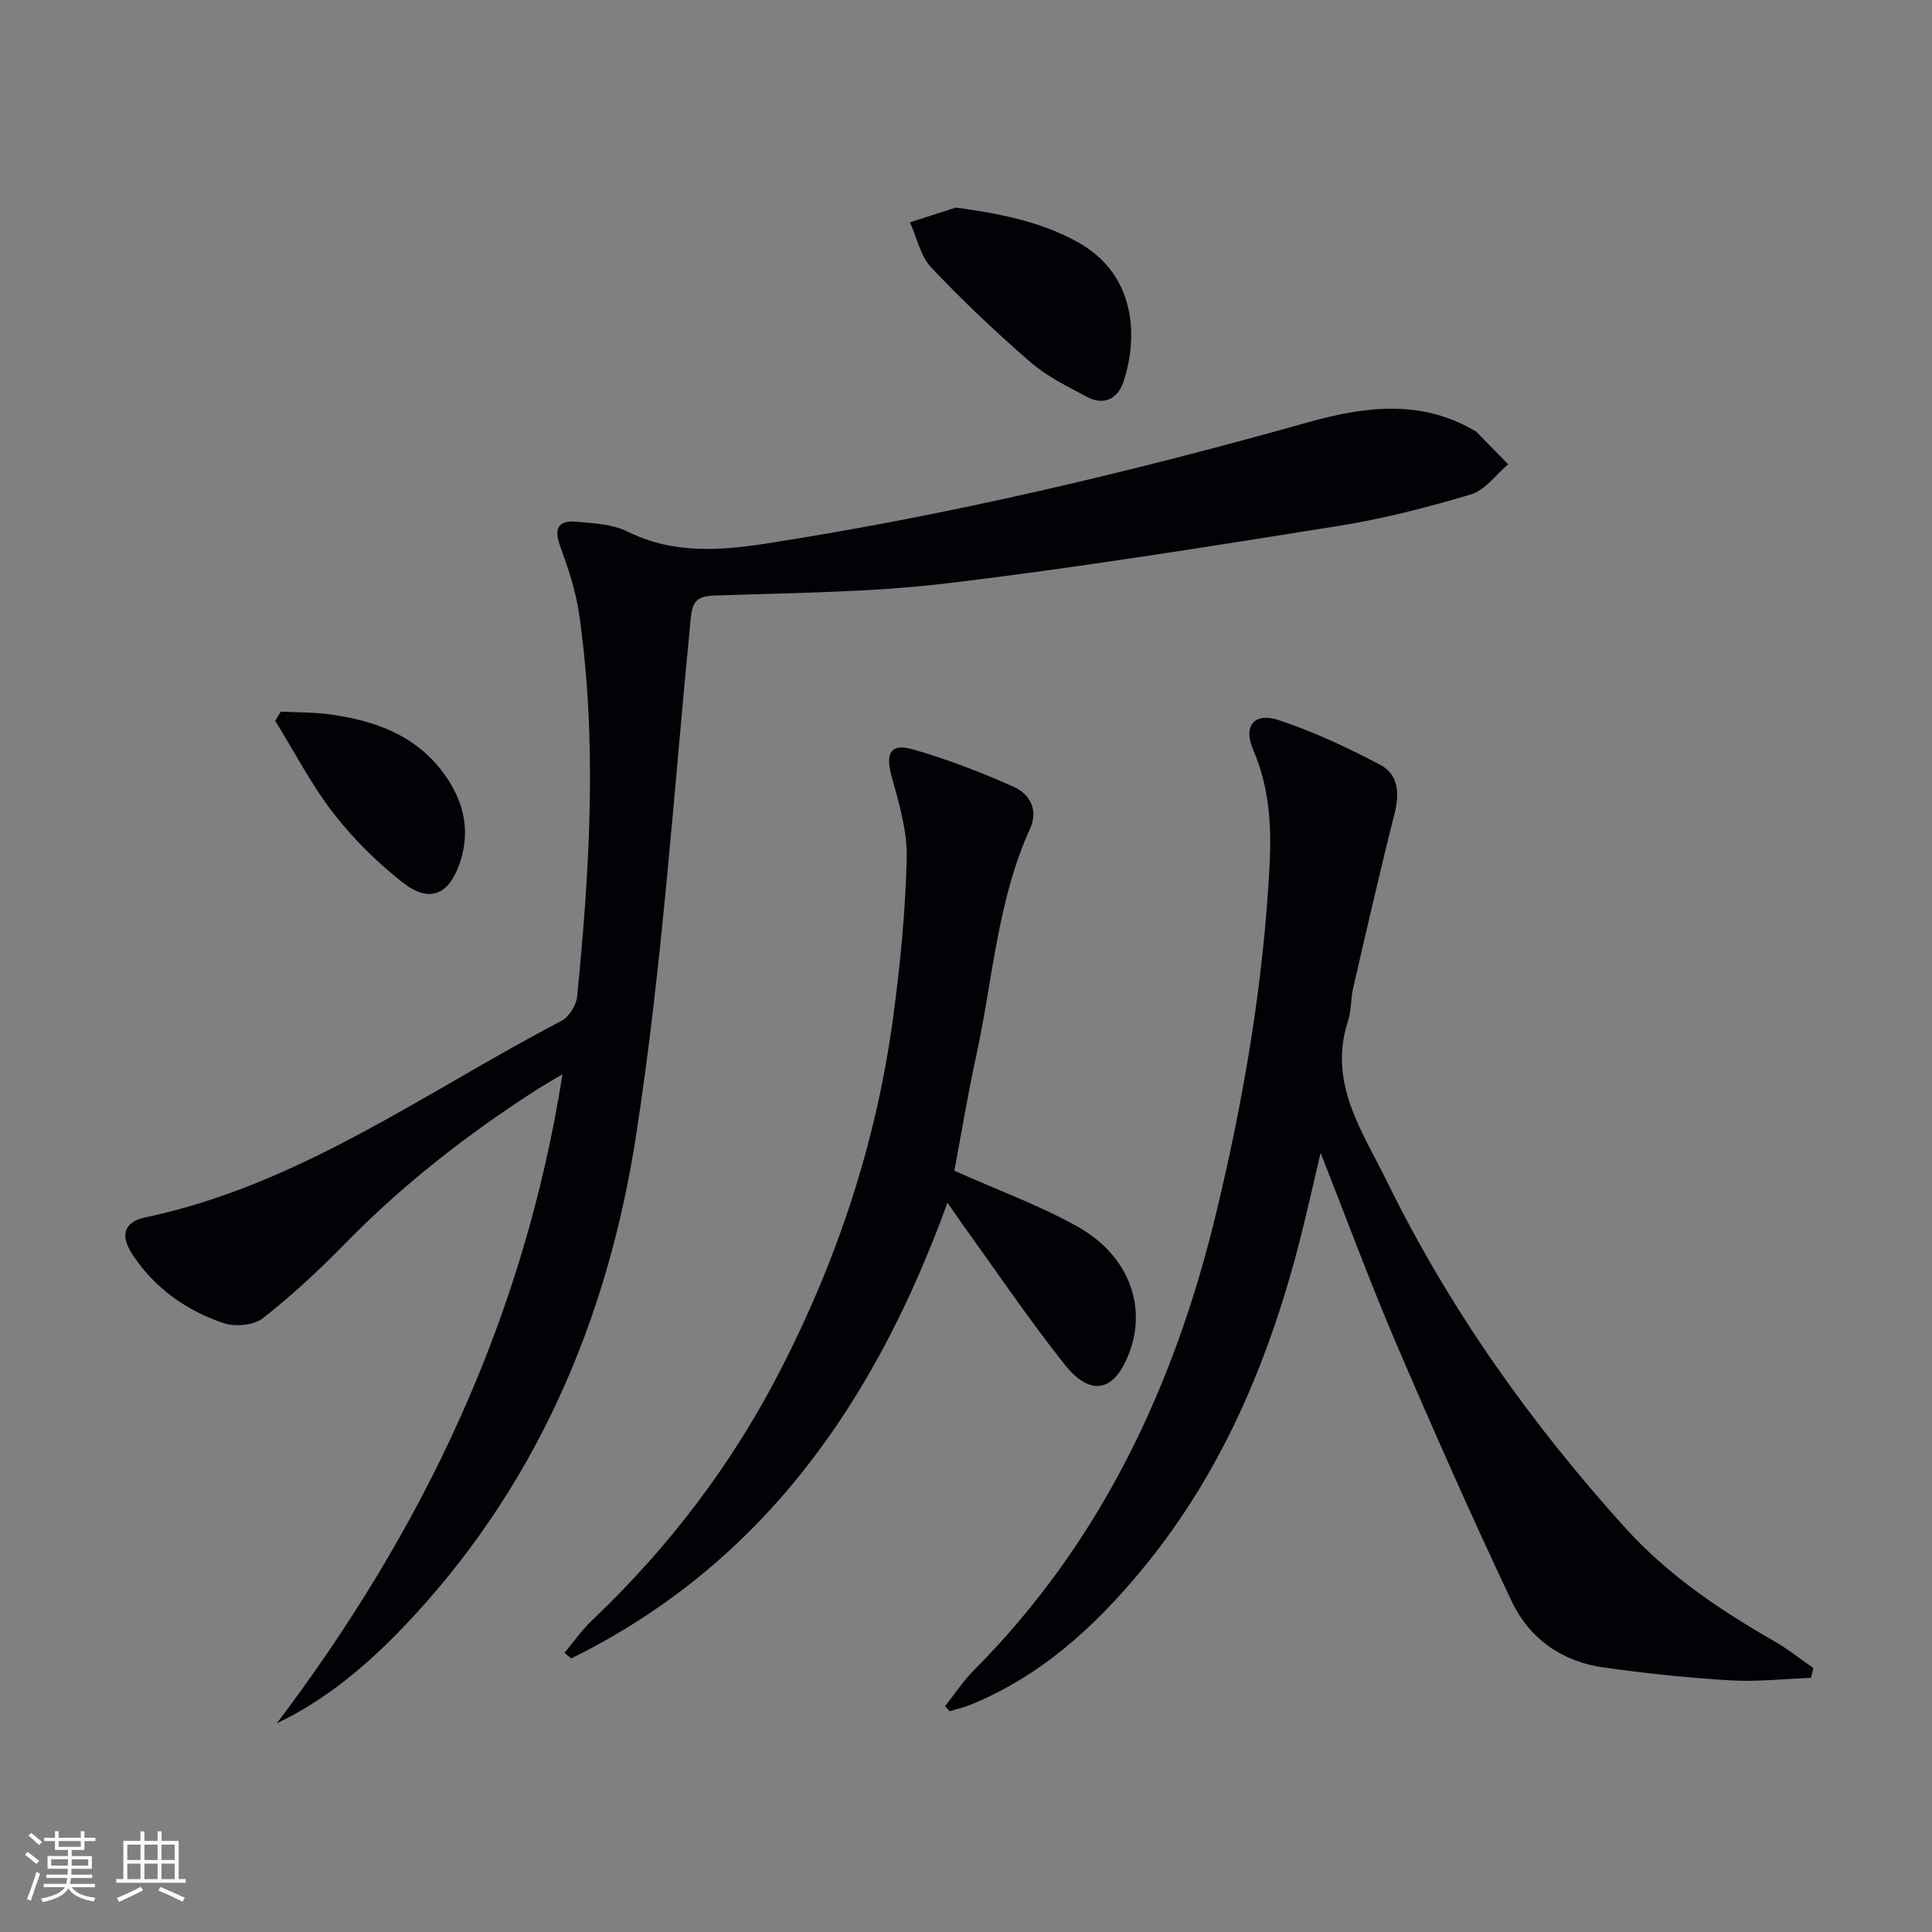 <svg enable-background="new 0 0 400 400" viewBox="0 0 400 400" xmlns="http://www.w3.org/2000/svg"><rect x="0" y="0" width="400" height="400" fill="#808080" stroke="none"/><g fill="#010106"><path d="m57.3 356.81c30.12-39.84 51.12-83.48 59.16-134.4-2.38 1.42-3.71 2.17-5.01 2.99-14.48 9.27-27.97 19.76-40.02 32.09-5.34 5.46-10.97 10.7-16.97 15.41-1.89 1.48-5.74 1.85-8.13 1.05-7.7-2.59-14.22-7.18-18.82-14.08-2.69-4.04-1.96-6.87 2.64-7.84 31.94-6.73 57.94-25.98 86.09-40.67 1.56-.81 3.06-3.2 3.24-5 2.63-26.35 4.2-52.75.44-79.12-.69-4.86-2.3-9.66-3.99-14.3-1.34-3.7-.15-5.24 3.36-4.93 3.6.32 7.51.5 10.64 2.05 9.55 4.73 19.3 3.95 29.27 2.39 37.74-5.88 74.81-14.68 111.56-25 11.47-3.22 23.21-4.87 34.38 1.63.14.08.33.12.44.23 2.23 2.27 4.45 4.54 6.67 6.81-2.54 2.14-4.75 5.36-7.67 6.23-9.04 2.7-18.26 5.08-27.58 6.56-26.87 4.28-53.76 8.6-80.76 11.84-15.98 1.92-32.19 1.98-48.3 2.55-3.71.13-4.59 1.23-4.94 4.83-3.5 35.69-5.84 71.58-11.31 106.98-5.93 38.4-20.97 73.44-48.45 102.04-7.58 7.89-15.94 14.86-25.94 19.66z"/><path d="m374.94 347.38c-5.55.21-11.13.85-16.65.52-8.77-.52-17.54-1.44-26.25-2.66-8.64-1.2-15.42-6-19.08-13.74-8.37-17.71-16.3-35.63-24.01-53.63-5.35-12.49-10.04-25.25-15.53-39.19-1.31 5.58-2.3 9.94-3.35 14.29-6.35 26.3-16.23 50.95-33.68 72.05-9.76 11.8-20.86 21.94-35.26 27.85-1.46.6-3.03.96-4.54 1.43-.3-.36-.6-.71-.91-1.07 1.97-2.48 3.72-5.18 5.94-7.41 26.39-26.52 41.59-58.97 50.22-94.84 5.71-23.75 9.81-47.79 11.03-72.24.4-8.01-.12-15.88-3.4-23.47-2.16-5 .18-7.87 5.37-6.15 7.18 2.39 14.13 5.66 20.85 9.18 3.81 2 4.11 5.89 3.05 10.09-3.04 12.01-5.79 24.09-8.58 36.16-.52 2.25-.36 4.7-1.07 6.87-4.19 12.78 2.97 22.79 8.08 33.22 12.91 26.33 29.72 50.01 49.36 71.73 8.83 9.76 19.55 16.97 30.86 23.45 2.82 1.62 5.38 3.68 8.06 5.54-.18.68-.34 1.35-.51 2.02z"/><path d="m197.59 242.39c9 4.02 17.61 7.15 25.51 11.57 10.4 5.82 14.28 16.13 10.86 25.68-3.04 8.5-8.05 9.8-13.6 2.79-7.43-9.37-14.13-19.31-21.14-29.02-.93-1.29-1.81-2.62-3.05-4.42-14.96 41.16-38.13 74.77-77.91 94.37-.46-.39-.92-.77-1.38-1.16 1.87-2.24 3.55-4.68 5.65-6.68 15.95-15.14 29.06-32.37 39.11-51.96 11.78-22.94 19.78-47.1 23.24-72.65 1.49-11.01 2.58-22.13 2.85-33.23.14-5.62-1.6-11.4-3.13-16.92-1.31-4.72-.29-6.93 4.32-5.63 7.12 2.01 14.1 4.73 20.87 7.73 3.38 1.5 5.26 4.75 3.46 8.73-6.76 14.89-7.69 31.15-11.1 46.82-1.77 8.09-3.11 16.27-4.56 23.98z"/><path d="m197.89 42.98c9.01 1.22 17.36 2.83 25.12 7.08 12.2 6.67 12.67 19.62 9.61 28.94-1.14 3.47-3.97 5.06-7.5 3.2-4.07-2.15-8.34-4.25-11.78-7.23-7.14-6.18-14.03-12.7-20.51-19.56-2.26-2.39-3-6.21-4.44-9.38 3.16-1.02 6.33-2.04 9.5-3.05z"/><path d="m58.14 147.33c3.48.19 6.99.12 10.43.61 10.23 1.44 19.27 5.08 24.85 14.55 3.04 5.17 3.7 10.63 1.74 16.29-2.26 6.54-6.3 8.23-11.75 3.96-5.3-4.16-10.25-9.04-14.37-14.37-4.6-5.93-8.09-12.72-12.06-19.13.39-.65.77-1.28 1.16-1.91z"/></g><path d="m5.17 384 .55-.58c.85.61 1.65 1.24 2.4 1.87l-.59.64c-.83-.73-1.62-1.38-2.36-1.93m1.22 9.53-.82-.34c.71-1.76 1.37-3.64 1.98-5.63.24.13.5.25.76.36-.6 1.67-1.24 3.54-1.92 5.61m-.5-13.5.57-.54c.56.44 1.31 1.06 2.26 1.87l-.64.64c-.68-.66-1.41-1.32-2.19-1.97m3.25.46h2.24v-1.36h.77v1.36h4.57v-1.36h.76v1.36h2.28v.69h-2.28v1.84h-2.64v1.26h4.18v2.64h-4.21c0 .45-.02.86-.05 1.21h4.32v.69h-4.38c-.04.34-.1.75-.19 1.22h5.15v.69h-4.82c.87 1.19 2.51 1.92 4.93 2.19-.17.32-.3.57-.37.76-2.77-.49-4.52-1.41-5.26-2.76-.56 1.26-2.3 2.23-5.24 2.9-.12-.24-.26-.48-.43-.72 2.73-.55 4.38-1.34 4.96-2.38h-4.38v-.69h4.65c.1-.38.17-.79.21-1.22h-4.32v-.69h4.4c.03-.34.05-.75.05-1.21h-4.2v-2.64h4.23v-1.26h-2.69v-1.84h-2.24zm1.46 4.46v1.29h3.45c.01-.4.02-.57.01-.53v-.32-.45h-3.46zm1.55-2.59h4.57v-1.19h-4.57zm6.11 2.59h-3.42v.77c-.01.19-.01.37-.02.53h3.44z" fill="#fafafc"/><path d="m32.63 379.16h.82v1.98h3.54v7.89h1.46v.78h-14.37v-.78h1.46v-7.89h3.54v-1.98h.82v1.98h2.73zm-3.49 11.48.5.73c-1.61.82-3.28 1.63-5 2.41-.13-.27-.28-.55-.44-.82 1.75-.72 3.4-1.49 4.94-2.32m-2.78-5.55h2.73v-3.18h-2.73zm0 3.95h2.73v-3.2h-2.73zm3.54-3.95h2.73v-3.18h-2.73zm0 3.95h2.73v-3.2h-2.73zm7.89 4.68c-1.84-.92-3.51-1.7-5.02-2.32l.45-.73c1.89.8 3.57 1.55 5.04 2.23zm-1.62-11.81h-2.73v3.18h2.73zm-2.73 7.13h2.73v-3.2h-2.73z" fill="#fafafc"/></svg>

